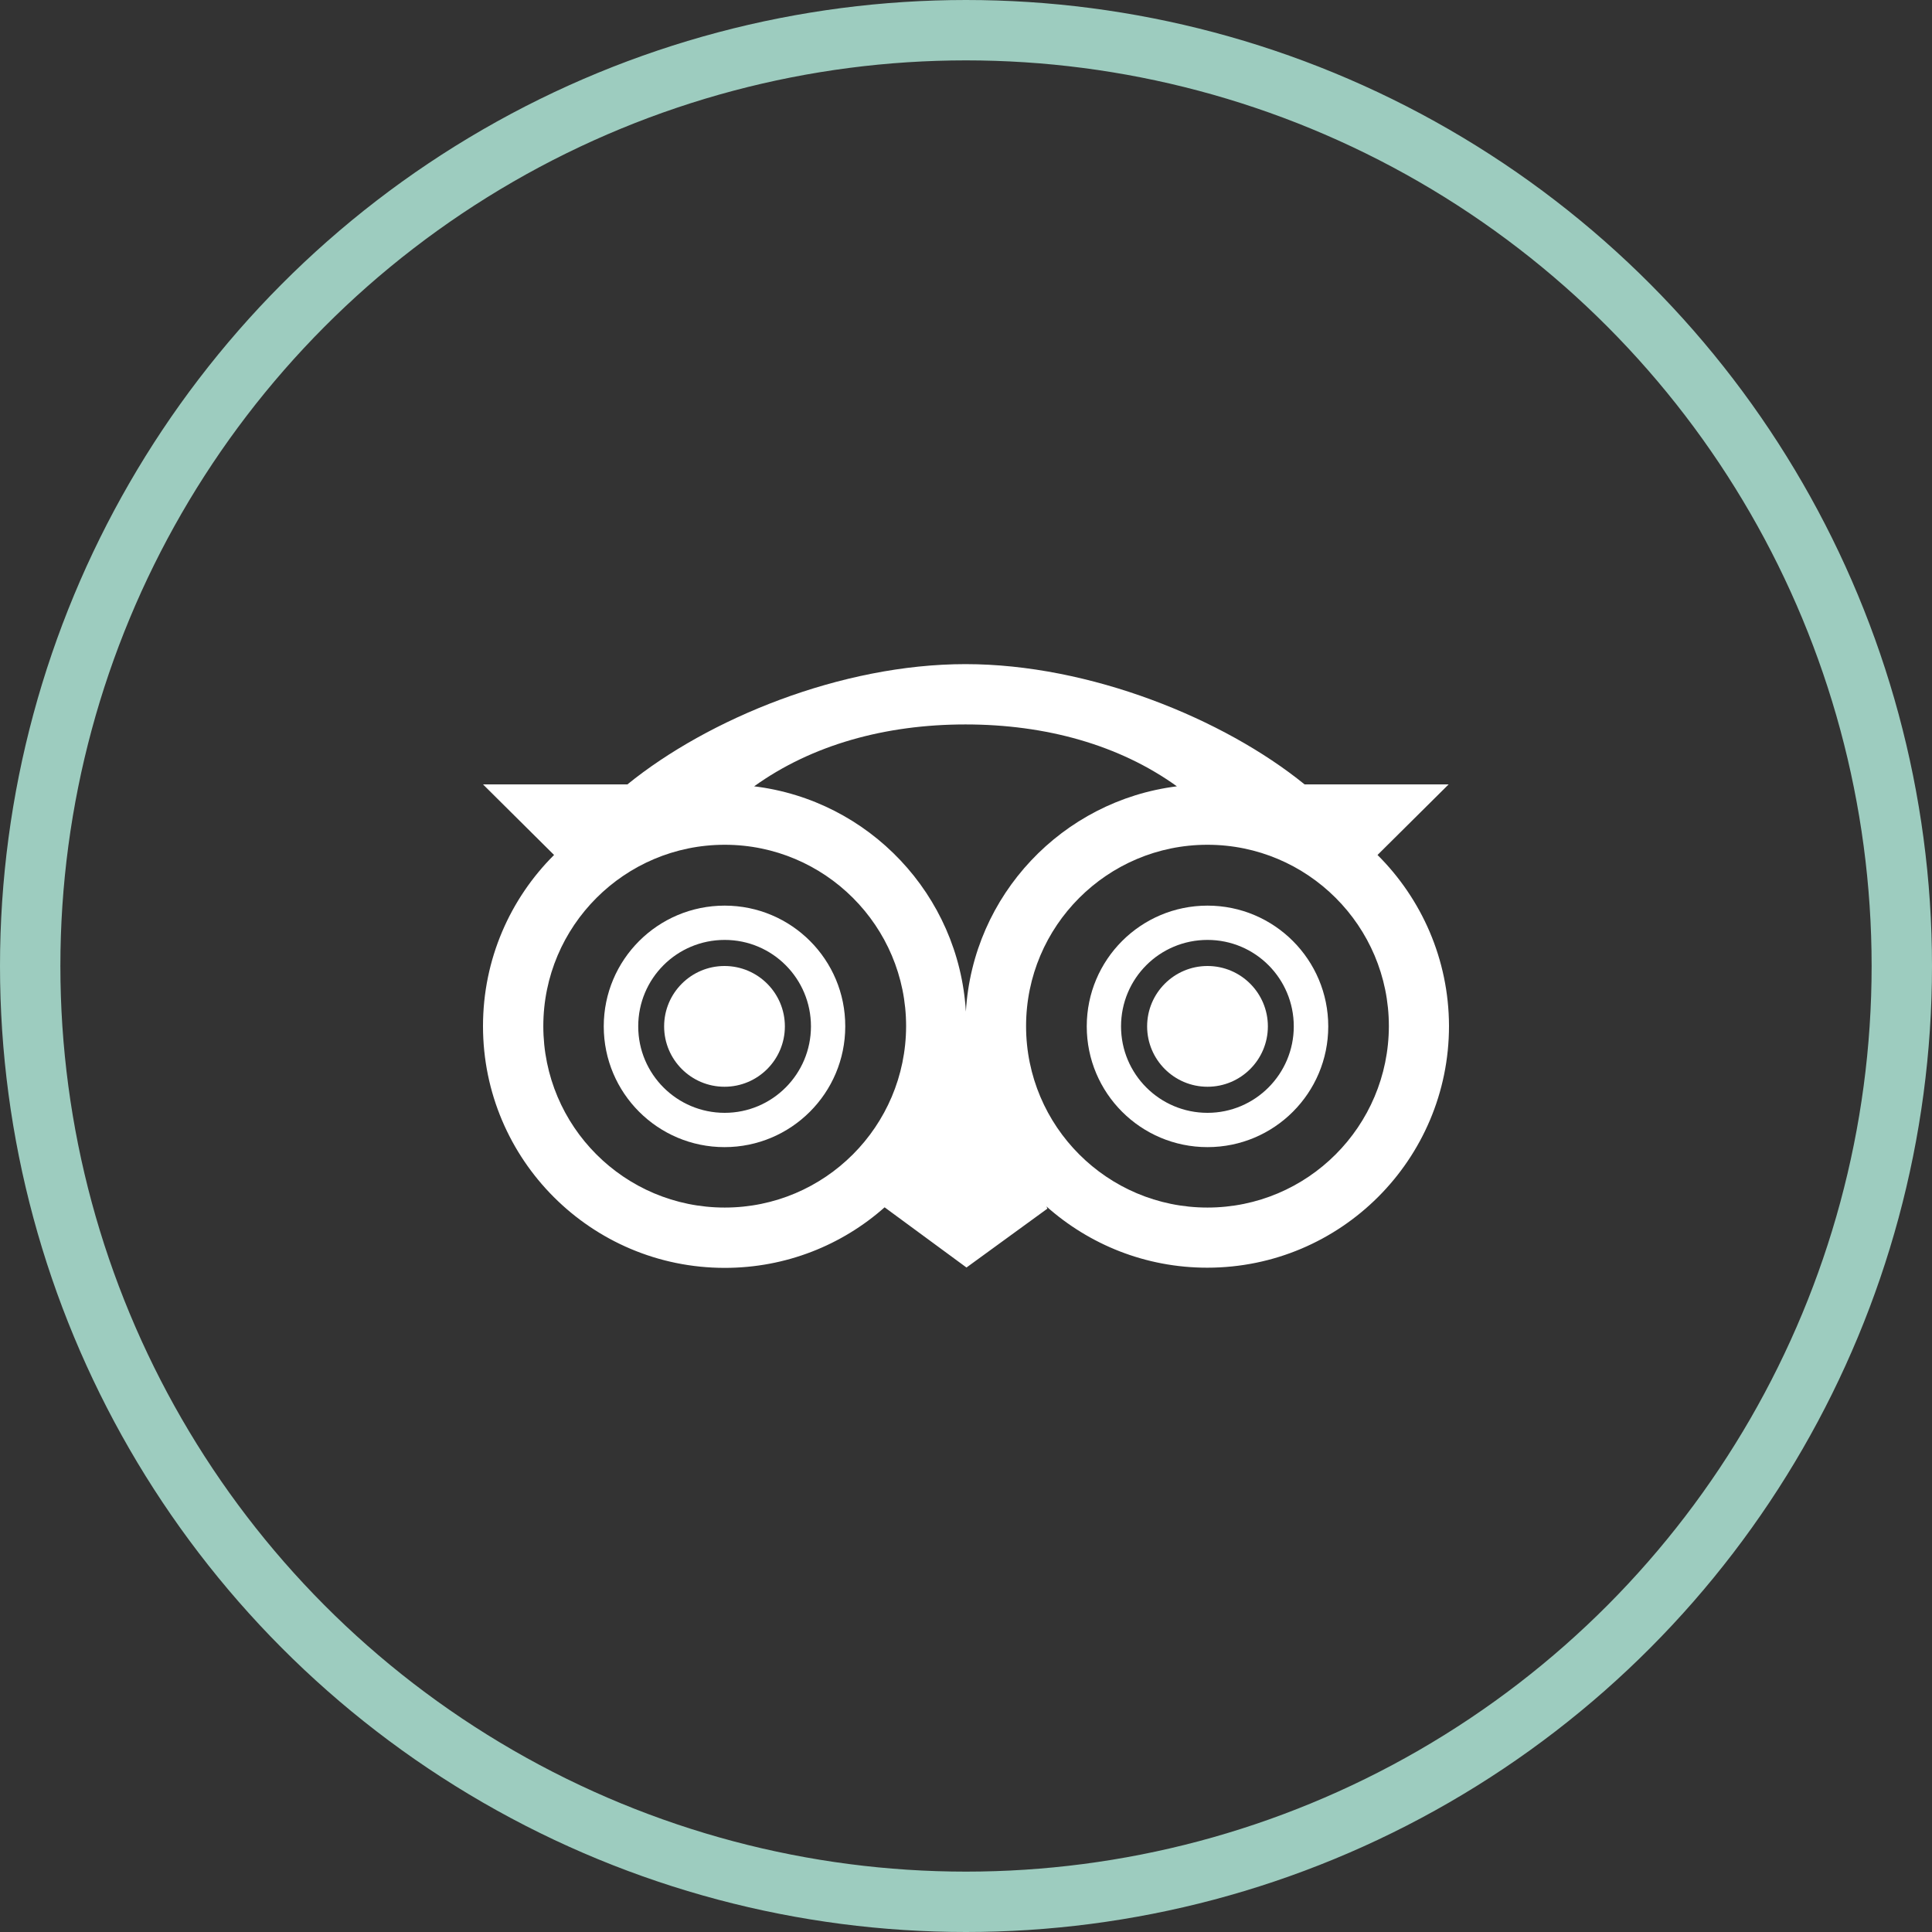 <svg width="32" height="32" viewBox="0 0 32 32" fill="none" xmlns="http://www.w3.org/2000/svg">
<rect x="0" y="0" width="32" height="32" fill="#333333" stroke="none"/>
<path d="M12.003 15C10.896 15 10 15.896 10 17C10 18.105 10.896 19 12 19C13.104 19 14 18.105 14 17C14.003 15.896 13.108 15 12.003 15ZM12.003 18.432C11.214 18.432 10.571 17.793 10.571 17C10.571 16.207 11.211 15.568 12.003 15.568C12.796 15.568 13.432 16.211 13.432 17C13.432 17.789 12.793 18.432 12.003 18.432Z" fill="white"/>
<path d="M12 18C12.552 18 13 17.552 13 17C13 16.448 12.552 16 12 16C11.448 16 11 16.448 11 17C11 17.552 11.448 18 12 18Z" fill="white"/>
<path d="M20 15C18.895 15 18 15.896 18 17C18 18.105 18.895 19 20 19C21.105 19 22 18.105 22 17C22 15.896 21.105 15 20 15ZM20 18.432C19.211 18.432 18.568 17.793 18.568 17C18.568 16.207 19.207 15.568 20 15.568C20.793 15.568 21.429 16.211 21.429 17C21.429 17.789 20.789 18.432 20 18.432Z" fill="white"/>
<path d="M20 18C20.552 18 21 17.552 21 17C21 16.448 20.552 16 20 16C19.448 16 19 16.448 19 17C19 17.552 19.448 18 20 18Z" fill="white"/>
<path d="M22.816 14.161L23.994 12.992H21.608C20.271 11.906 18.05 11 15.992 11C13.931 11 11.729 11.906 10.392 12.992H8L9.177 14.161C8.45 14.885 8 15.888 8 16.996C8 19.207 9.793 21 12.004 21C13.019 21 13.947 20.622 14.652 19.997L16.008 20.994L17.348 20.019L17.332 19.982C18.041 20.613 18.972 20.997 19.996 20.997C22.207 20.997 24 19.204 24 16.993C23.997 15.888 23.544 14.885 22.816 14.161ZM19.493 13.024C17.598 13.261 16.111 14.823 15.998 16.756C15.883 14.819 14.393 13.255 12.491 13.024C13.447 12.337 14.665 11.999 15.992 11.999C17.32 11.999 18.538 12.337 19.493 13.024ZM12.004 20.001C10.342 20.001 8.999 18.655 8.999 16.996C8.999 15.338 10.345 13.992 12.004 13.992C13.662 13.992 15.008 15.338 15.008 16.996C15.005 18.655 13.662 20.001 12.004 20.001ZM19.999 20.001C18.341 20.001 16.995 18.655 16.995 16.996C16.995 15.338 18.341 13.992 19.999 13.992C21.658 13.992 23.004 15.338 23.004 16.996C23.001 18.655 21.658 20.001 19.999 20.001Z" fill="white"/>
<circle cx="16" cy="16" r="15.5" stroke="#9DCCBF"/>
</svg>

